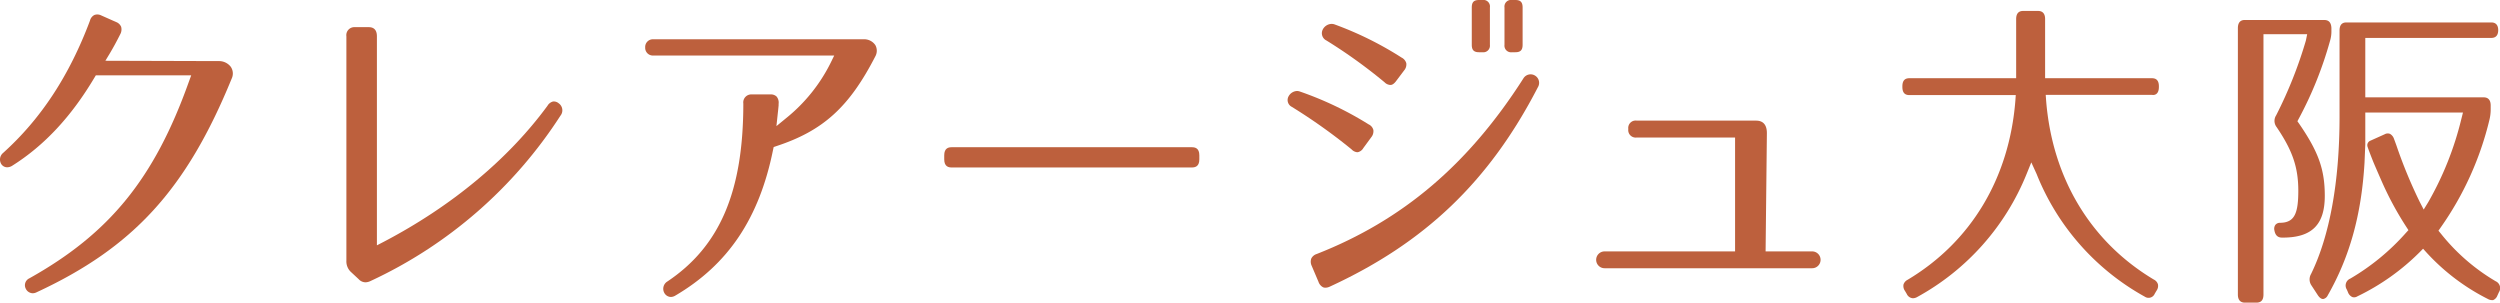 <svg xmlns="http://www.w3.org/2000/svg" viewBox="0 0 445.6 53.94"><defs><style>.cls-1{fill:#bd603d;}</style></defs><g id="レイヤー_2" data-name="レイヤー 2"><g id="ロゴ"><path class="cls-1" d="M384.8,15.5v-.12c0-1.29-.73-1.44-1.28-1.44h-19V3.39c0-1.44-1-1.44-1.29-1.44h-2.58c-.32,0-1.29,0-1.29,1.44V13.94h-19c-.55,0-1.28.15-1.28,1.44v.12c0,1.3.73,1.45,1.28,1.45h18.93l-.07,1c-1.1,13.84-7.92,25.18-19.21,31.92a1.45,1.45,0,0,0-.73.84,1.51,1.51,0,0,0,.26,1.14l.32.54a1.29,1.29,0,0,0,1.1.77,1.58,1.58,0,0,0,.67-.17,43.62,43.62,0,0,0,19.6-22l.83-2.05L363,31a43.32,43.32,0,0,0,19.29,21.88,1.19,1.19,0,0,0,1.77-.53l.32-.54a1.45,1.45,0,0,0,.25-1.14,1.39,1.39,0,0,0-.73-.84c-11.28-6.74-18.1-18.08-19.2-31.92l-.07-1h18.93C384.07,17,384.8,16.8,384.8,15.5Z"/><path class="cls-1" d="M414.22,3.56H400.16c-.31,0-1.28,0-1.28,1.45V52.5c0,1.44,1,1.44,1.28,1.44h2c.55,0,1.28-.15,1.28-1.44V6.1h7.79L411,7.23a76.82,76.82,0,0,1-5.3,13.33,1.8,1.8,0,0,0,.09,2.1c2.85,4.21,3.86,7.18,3.86,11.37,0,3.79-.63,5.25-2.43,5.61a5,5,0,0,1-.73.07l-.15,0a1.07,1.07,0,0,0-.76.35,1.19,1.19,0,0,0-.19,1c.2,1.16.89,1.29,1.39,1.29h.11c5.17,0,7.48-2.29,7.48-7.44,0-4.69-1.11-7.82-4.57-12.86l-.31-.44.25-.47a67.22,67.22,0,0,0,5.55-13.81,5.88,5.88,0,0,0,.26-1.92V5C415.5,3.71,414.77,3.56,414.22,3.56Z"/><path class="cls-1" d="M444.83,50.13a35.49,35.49,0,0,1-9.77-8.49l-.43-.52.39-.56a55.83,55.83,0,0,0,8.7-19.22,7.75,7.75,0,0,0,.22-1.94v-.6c0-1.45-1-1.45-1.29-1.45H421.59V6.76H444c.31,0,1.28,0,1.28-1.39S444.26,4,444,4H418.26C417.94,4,417,4,417,5.43V20.84c0,11.54-1.76,21.22-5.08,28a1.91,1.91,0,0,0,.09,2.06l1.13,1.73c.3.44.61.67.94.67a1.16,1.16,0,0,0,.82-.66c3.91-6.86,6-14.36,6.55-23.62l.14-3.3,0-5.66H439l-.28,1.11A56.47,56.47,0,0,1,432.83,36L432,37.35,431.3,36a85.45,85.45,0,0,1-4.17-10.1c-.22-.61-.37-1-.42-1.14a1.6,1.6,0,0,0-.72-.9,1.1,1.1,0,0,0-.94.07l-2.56,1.15a.87.87,0,0,0-.52,1c.15.49.62,1.7,1,2.66.2.49.65,1.53,1.09,2.54l.47,1.07a57,57,0,0,0,4.38,8.1l.37.57-.46.5a40.68,40.68,0,0,1-9.91,8.14,1.33,1.33,0,0,0-.62,1.94l.21.48a1.49,1.49,0,0,0,.79.87,1.05,1.05,0,0,0,.87-.12A40.6,40.6,0,0,0,431.23,45l.66-.67.63.7a37.9,37.9,0,0,0,10.92,8.26,1.45,1.45,0,0,0,.67.2.75.75,0,0,0,.26,0,1.36,1.36,0,0,0,.76-.8l.28-.61A1.34,1.34,0,0,0,444.83,50.13Z"/><path class="cls-1" d="M39,10.89h-.22l-20-.06.81-1.34c.69-1.16,1.24-2.19,1.85-3.4a1.77,1.77,0,0,0,.15-1.32,1.57,1.57,0,0,0-.91-.85L18,2.73a1.51,1.51,0,0,0-1.17-.06,1.53,1.53,0,0,0-.79,1C12.36,13.48,7.29,21.2.54,27.27a1.53,1.53,0,0,0-.26,2.05,1.26,1.26,0,0,0,1,.5,1.76,1.76,0,0,0,.93-.3c5.69-3.59,10.47-8.71,14.61-15.66l.26-.43h17l-.43,1.18c-6.15,17.22-14.12,27-28.42,35a1.35,1.35,0,0,0-.63,1.86,1.41,1.41,0,0,0,1.23.8,1.5,1.5,0,0,0,.64-.15C23.78,44.1,33.22,33.76,41.3,14a2.11,2.11,0,0,0-.18-2.11A2.63,2.63,0,0,0,39,10.89Z"/><path class="cls-1" d="M99.58,18.41a1.35,1.35,0,0,0-1-.32,1.61,1.61,0,0,0-1,.77c-7,9.53-17.08,17.89-29.11,24.2l-1.29.67V6.47c0-1.63-1.14-1.63-1.51-1.63H63.25a1.43,1.43,0,0,0-1.51,1.63v40a2.59,2.59,0,0,0,.9,2.09l1.29,1.2a1.7,1.7,0,0,0,1.2.56,2.18,2.18,0,0,0,.91-.23A80.67,80.67,0,0,0,99.88,20.64,1.53,1.53,0,0,0,99.58,18.41Z"/><path class="cls-1" d="M153.92,7h-37.5A1.37,1.37,0,0,0,115,8.45a1.37,1.37,0,0,0,1.39,1.45h32.3l-.62,1.27a29.54,29.54,0,0,1-8,9.93l-1.68,1.38.23-2.16c.06-.51.11-1,.16-1.53l0-.28a1.7,1.7,0,0,0-.36-1.3,1.46,1.46,0,0,0-1.09-.38H134a1.43,1.43,0,0,0-1.51,1.63c0,15.68-4.18,25.46-13.55,31.72a1.52,1.52,0,0,0-.49,2.1,1.36,1.36,0,0,0,1.12.65,1.57,1.57,0,0,0,.76-.22c9.48-5.56,15-13.83,17.46-26l.11-.5.49-.17c8.37-2.75,13-7,17.63-16a2.06,2.06,0,0,0,0-2A2.4,2.4,0,0,0,153.92,7Z"/><path class="cls-1" d="M212.42,26.24H169.64c-.57,0-1.34.15-1.34,1.44v.72c0,1.3.77,1.45,1.34,1.45h42.78c.58,0,1.35-.15,1.35-1.45v-.72C213.77,26.39,213,26.24,212.42,26.24Z"/><path class="cls-1" d="M241.89,27.13H242a1.51,1.51,0,0,0,1-.74l1.4-1.91a1.7,1.7,0,0,0,.39-1.31,1.53,1.53,0,0,0-.84-1,60.32,60.32,0,0,0-12.27-5.86,1.52,1.52,0,0,0-.51-.09,1.8,1.8,0,0,0-1.52,1,1.36,1.36,0,0,0,.61,1.83,99.56,99.56,0,0,1,10.64,7.57A1.57,1.57,0,0,0,241.89,27.13Z"/><path class="cls-1" d="M236.43,7.22a91.75,91.75,0,0,1,10.36,7.45,1.52,1.52,0,0,0,1,.47h.09c.13,0,.51-.06,1-.74l1.4-1.86a1.63,1.63,0,0,0,.38-1.27,1.61,1.61,0,0,0-.83-1,60.71,60.71,0,0,0-11.93-5.91,1.54,1.54,0,0,0-.56-.1,1.83,1.83,0,0,0-1.57,1A1.44,1.44,0,0,0,236.43,7.22Z"/><path class="cls-1" d="M269.51,9.31h.59c.92,0,1.29-.39,1.29-1.33V1.33C271.39.38,271,0,270.1,0h-.59a1.18,1.18,0,0,0-1.35,1.33V8A1.18,1.18,0,0,0,269.51,9.31Z"/><path class="cls-1" d="M273.58,13.46a1.49,1.49,0,0,0-.77-.21,1.51,1.51,0,0,0-1.29.74c-9.79,15.32-21.5,25.27-36.85,31.29a1.59,1.59,0,0,0-.95.81,1.71,1.71,0,0,0,.08,1.3L235,50.21a1.71,1.71,0,0,0,.84,1,1.09,1.09,0,0,0,.4.07,1.89,1.89,0,0,0,.78-.19c17-7.83,28.44-18.79,37.08-35.52A1.51,1.51,0,0,0,273.58,13.46Z"/><path class="cls-1" d="M263.62,9.31h.6A1.18,1.18,0,0,0,265.56,8V1.33A1.17,1.17,0,0,0,264.22,0h-.6c-.91,0-1.29.38-1.29,1.33V8C262.33,8.92,262.71,9.31,263.62,9.31Z"/><path class="cls-1" d="M323,44.81H314.7l.23-21.08c0-2.23-1.52-2.23-2-2.23H291.74A1.32,1.32,0,0,0,290.23,23a1.33,1.33,0,0,0,1.51,1.51h17.52V44.81H286a1.48,1.48,0,1,0,0,3H323a1.48,1.48,0,1,0,0-3Z"/></g></g></svg>